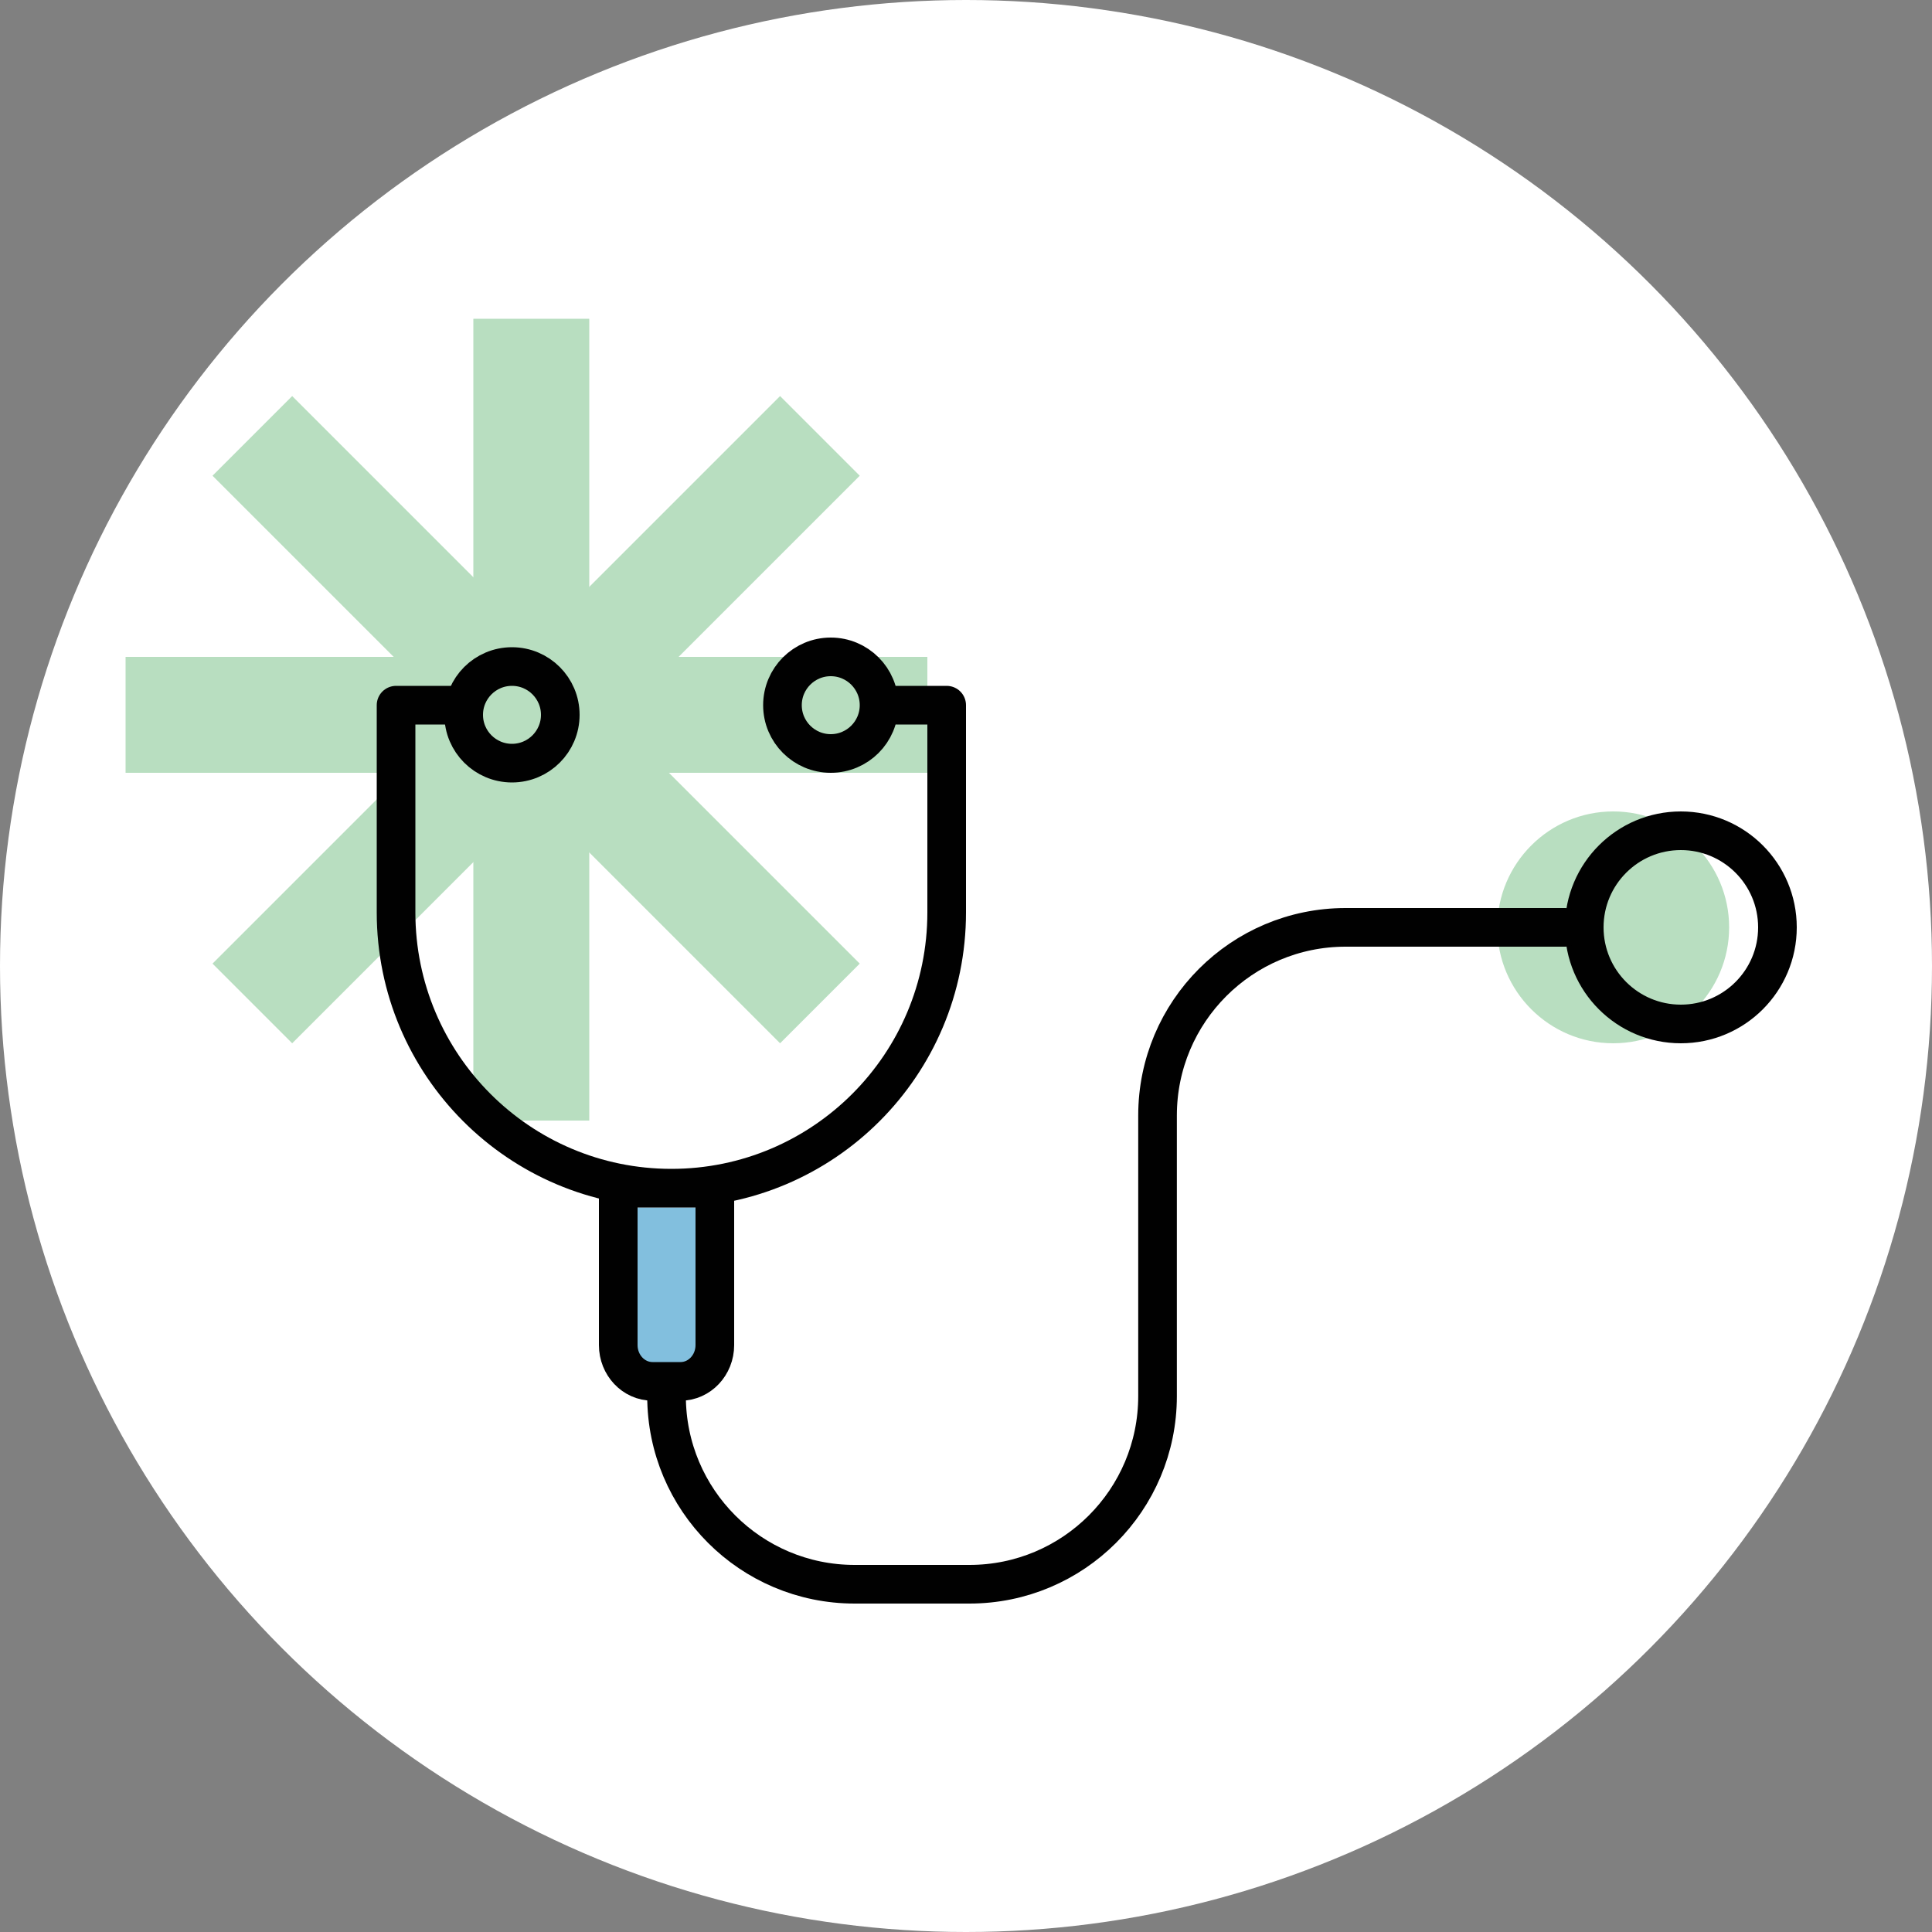 <svg xmlns="http://www.w3.org/2000/svg" width="200" height="200" viewBox="0 0 200 200">
  <rect x="0" y="0" width="200" height="200" fill="#808080" stroke="none"/>
  <g fill="none" fill-rule="evenodd">
    <circle cx="100" cy="100" r="100" fill="#FFFFFF"/>
    <polygon fill="#82BFDE" points="64.221 142.394 73.654 142.394 73.654 124.996 64.221 124.996"/>
    <path fill="#B8DEC0" d="M166.999,107.999 C160.383,107.999 155,102.617 155,96 C155,89.382 160.383,83.999 166.999,83.999 C173.618,83.999 179,89.382 179,96 C179,102.617 173.618,107.999 166.999,107.999 Z"/>
    <polygon fill="#B8DEC0" points="49 116 61 116 61 33 49 33"/>
    <polygon fill="#B8DEC0" points="13 80 96 80 96 68 13 68"/>
    <polygon fill="#B8DEC0" points="30.246 108 22 99.754 80.754 41 89 49.247"/>
    <polygon fill="#B8DEC0" points="89 99.754 80.754 108 22 49.246 30.247 41"/>
    <path stroke="#010101" stroke-width="4" d="M184 96C184 101.523 179.523 106 174 106 168.477 106 164 101.523 164 96 164 90.477 168.477 86 174 86 179.523 86 184 90.477 184 96zM53 69C55.761 69 58 71.239 58 74 58 76.761 55.761 79 53 79 50.239 79 48 76.761 48 74 48 71.239 50.239 69 53 69zM86 68C88.761 68 91 70.239 91 73 91 75.761 88.761 78 86 78 83.239 78 81 75.761 81 73 81 70.239 83.239 68 86 68z" stroke-linecap="round"/>
    <path stroke="#010101" stroke-width="4" d="M69,144.524 C69,155.282 77.717,164 88.471,164 L100.357,164 C111.111,164 119.828,155.282 119.828,144.524 L119.828,115.477 C119.828,104.72 128.545,96 139.298,96 L162,96" stroke-linecap="round" stroke-linejoin="round"/>
    <path stroke="#010101" stroke-width="4" d="M70.451 143L67.549 143C65.588 143 64 141.316 64 139.242L64 123 74 123 74 139.242C74 141.316 72.411 143 70.451 143zM92.796 73L98 73 98 94.457C98 110.221 85.24 123 69.5 123 53.76 123 41 110.221 41 94.457L41 73 46.795 73" stroke-linecap="round" stroke-linejoin="round"/>
  </g>
</svg>
